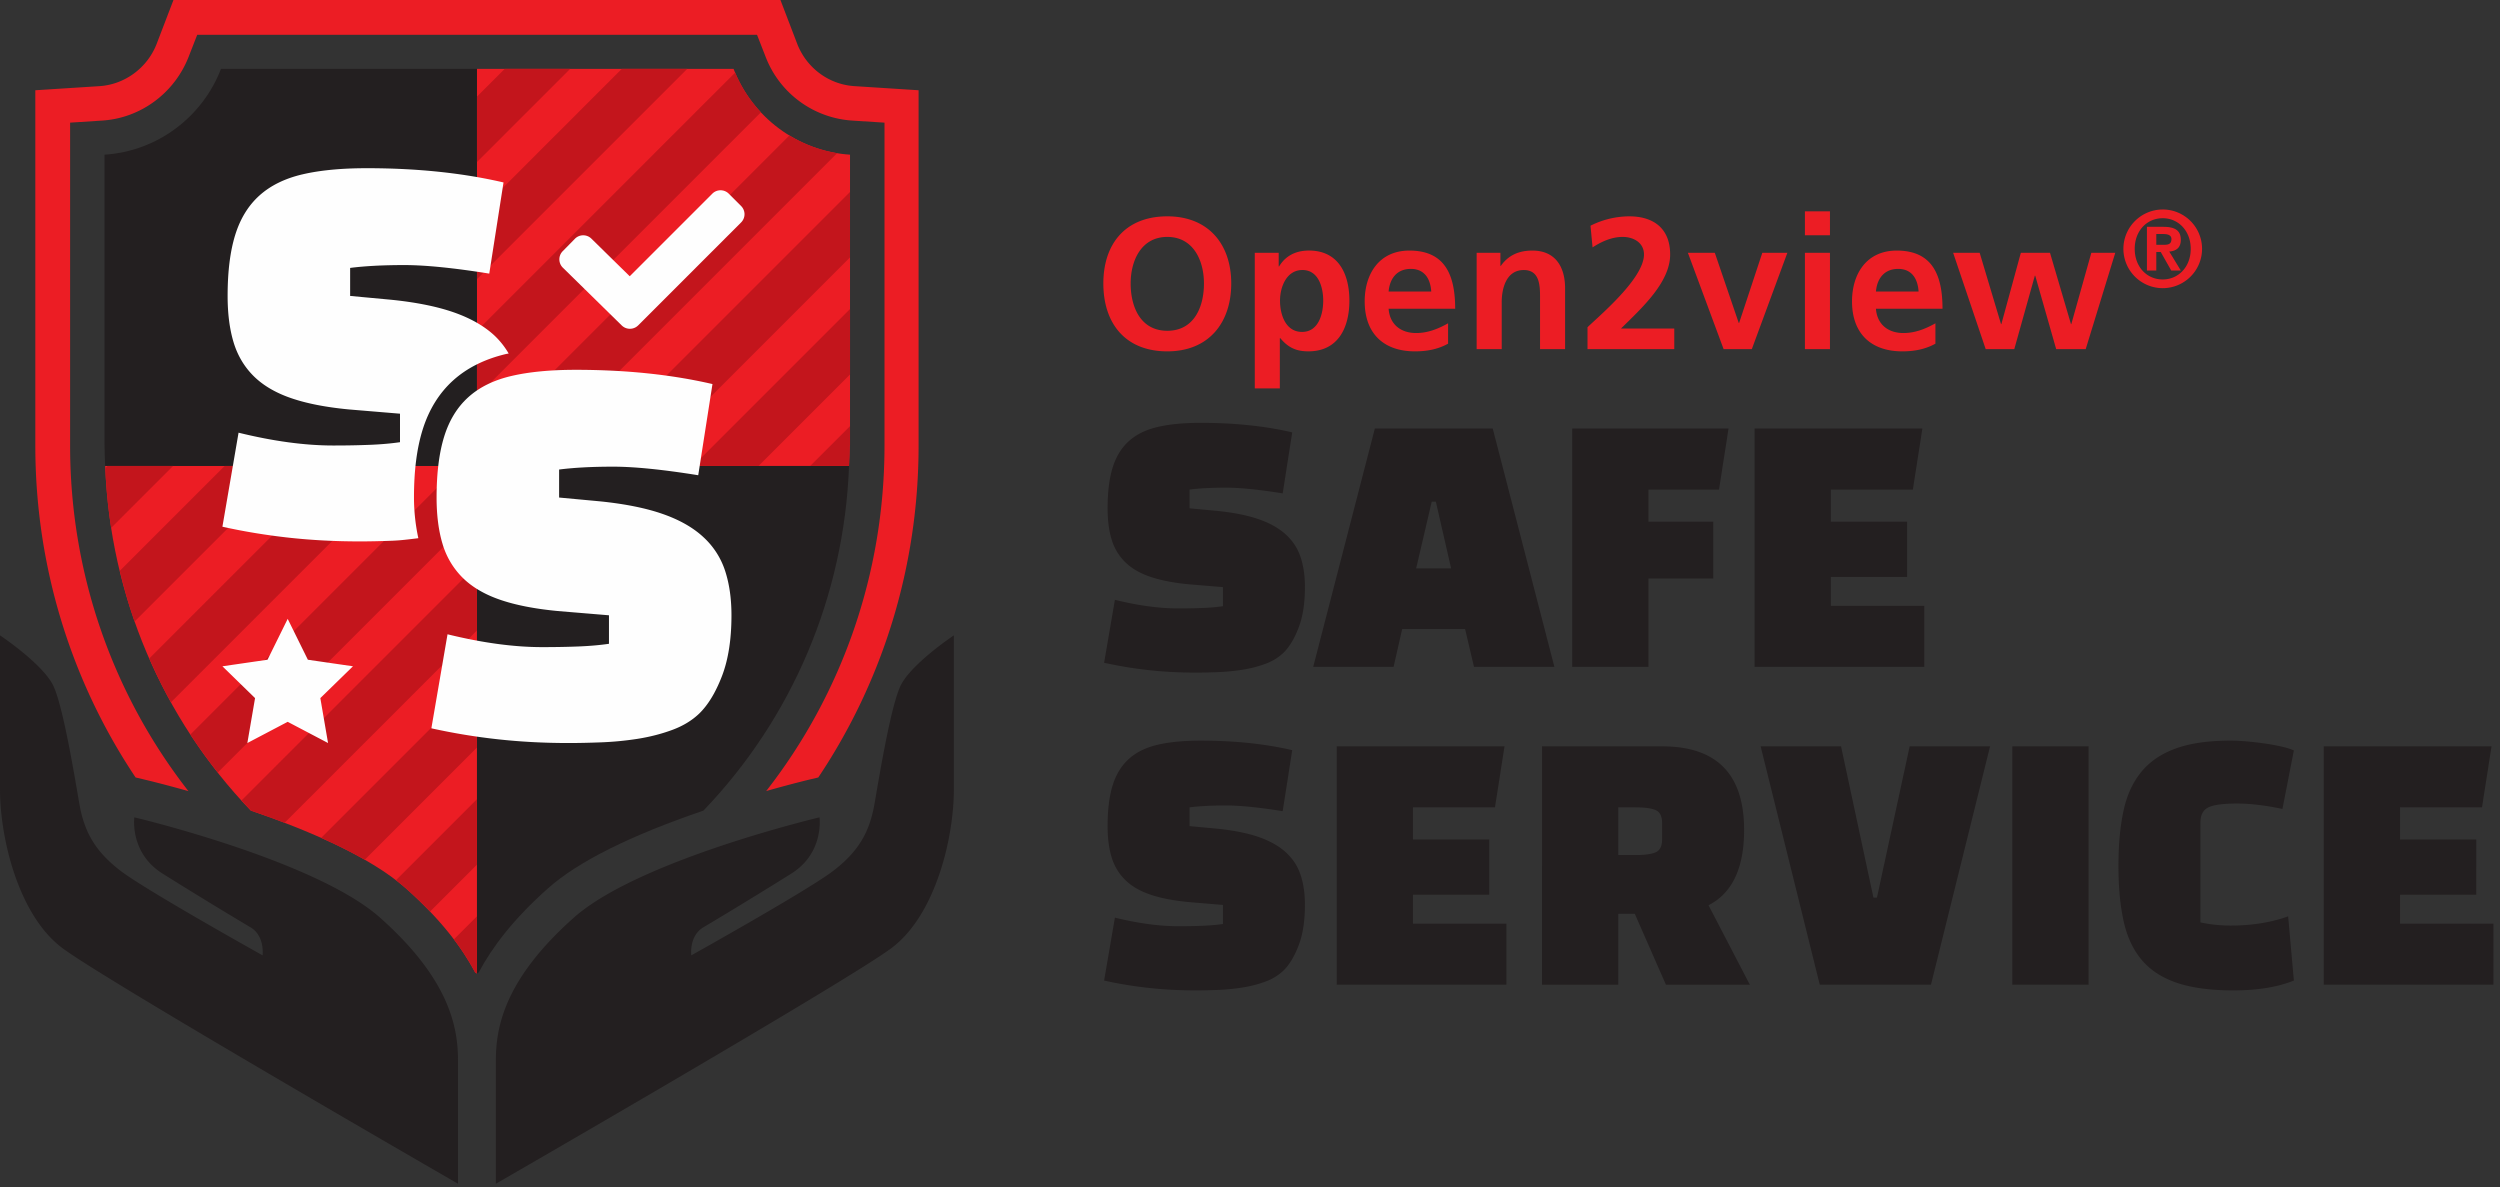 <svg width="179" height="85" xmlns="http://www.w3.org/2000/svg"><rect width="100%" height="100%" fill="#333333" stroke="none"/><g fill="none" fill-rule="evenodd"><path d="M39.243 63.599c2.15-1.909 5.895-3.778 11.123-5.559 6.33-6.601 10.074-15.325 10.426-24.677H34.149v36.342l.131-.085c.968-1.822 2.51-3.845 4.963-6.021" fill="#231F20"/><path d="M29.054 63.599c2.453 2.176 3.996 4.199 4.963 6.02l.132.086V33.363H7.53c.352 9.35 4.093 18.07 10.42 24.672 3.985 1.362 8.523 3.274 11.103 5.564m31.784-31.682h.024V11.075c-3.798-.247-7.03-2.738-8.337-6.142H34.15v28.43h26.64c.019-.481.046-.961.046-1.446" fill="#EC1D24"/><path d="M34.149 4.933H15.822c-1.307 3.404-4.514 5.895-8.337 6.142v20.842c0 .485.028.965.045 1.446h26.62V4.933z" fill="#231F20"/><path d="M34.149 45.143v-4.687L17.292 57.312c.227.25.463.491.697.735a70.92 70.92 0 012.39.866l13.77-13.77zm26.688-13.226h.024v-1.406l-2.851 2.852h2.781c.019-.481.046-.961.046-1.446m-6.524 1.446l6.549-6.549v-4.687L49.626 33.363zm-8.384 0L60.86 18.43v-4.687l-19.62 19.62zM34.149 48.84L22.996 59.993a35.26 35.26 0 013.122 1.565l8.03-8.03V48.84zm0 20.865v-4.097l-1.651 1.651a17.47 17.47 0 011.52 2.36l.13.086zm0-12.481l-5.8 5.8c.247.189.486.38.705.575a29.4 29.4 0 011.738 1.669l3.357-3.357v-4.687zm25.794-46.259a9.54 9.54 0 01-3.42-1.268L34.149 32.07v1.292h3.396l22.398-22.398zM9.636 44.502l11.14-11.14h-4.688l-7.508 7.51c.297 1.23.64 2.444 1.056 3.63m2.756-11.139H7.705l-.163.163c.06 1.44.2 2.864.418 4.268l4.432-4.431zm-.152 16.919l16.92-16.92h-4.687L10.691 47.145a37.57 37.57 0 001.55 3.138M52.638 5.198l-18.49 18.489v4.687L54.484 8.04a9.586 9.586 0 01-1.845-2.842m-8.12-.265l-10.37 10.37v4.687L49.205 4.933zm-8.385 0L34.15 6.919v4.687l6.673-6.673zM15.597 55.31L34.15 36.758v-3.395h-1.292l-19.23 19.23a37.438 37.438 0 001.97 2.717" fill="#C3151C"/><path d="M29.641 35.624c0-1.926.202-3.513.617-4.849.449-1.445 1.189-2.637 2.197-3.545.994-.894 2.27-1.529 3.79-1.886.056-.012.12-.02.176-.033a5.734 5.734 0 00-1.033-1.3c-.737-.68-1.705-1.23-2.907-1.65-1.2-.418-2.697-.719-4.487-.9l-2.924-.272v-2.006c1.065-.136 2.357-.204 3.876-.204 1.518 0 3.547.204 6.086.612l1.02-6.528c-2.925-.68-6.188-1.02-9.792-1.02-1.814 0-3.349.148-4.607.442-1.257.295-2.283.8-3.076 1.513-.794.714-1.372 1.655-1.735 2.822-.363 1.168-.544 2.623-.544 4.369 0 1.27.142 2.374.425 3.314.284.94.76 1.746 1.428 2.415.67.668 1.558 1.195 2.669 1.58 1.11.386 2.493.658 4.148.816l3.672.306v2.04c-.612.09-1.31.153-2.091.187a63.04 63.04 0 01-2.703.051c-2.017 0-4.272-.306-6.765-.918l-1.156 6.732c1.518.34 3.093.6 4.725.782 1.632.18 3.332.271 5.1.271.702 0 1.49-.016 2.363-.05.617-.024 1.228-.106 1.84-.18a13.894 13.894 0 01-.312-2.91" fill="#FEFEFE"/><path d="M30.886 52.147l1.157-6.732c2.492.612 4.748.919 6.765.919 1.02 0 1.921-.018 2.702-.051.782-.034 1.48-.097 2.092-.188v-2.04l-3.672-.305c-1.655-.158-3.038-.43-4.148-.816-1.111-.385-2-.912-2.67-1.581a5.664 5.664 0 01-1.427-2.414c-.283-.94-.425-2.045-.425-3.315 0-1.745.181-3.2.544-4.369.363-1.167.94-2.107 1.734-2.821.793-.714 1.82-1.218 3.077-1.513 1.258-.294 2.793-.442 4.607-.442 3.604 0 6.867.34 9.791 1.02l-1.02 6.528c-2.539-.408-4.567-.613-6.085-.613-1.52 0-2.811.069-3.876.205v2.005l2.924.272c1.79.182 3.285.482 4.487.902 1.202.419 2.17.968 2.907 1.648a5.642 5.642 0 011.564 2.414c.306.93.459 1.995.459 3.196 0 1.722-.227 3.173-.68 4.352-.454 1.178-.998 2.073-1.632 2.686-.521.498-1.167.889-1.938 1.172-.77.283-1.586.493-2.447.63-.862.135-1.73.22-2.6.254-.874.034-1.662.051-2.364.051-1.768 0-3.468-.091-5.1-.272a43.885 43.885 0 01-4.726-.782M20.599 44.31l1.444 2.927 3.23.469-2.337 2.278.552 3.217-2.89-1.519-2.888 1.519.552-3.217-2.337-2.278 3.23-.47zm32.464-28.383l-7.367 7.368a.839.839 0 01-1.182.005l-4.215-4.135a.835.835 0 01-.011-1.178l.875-.89a.835.835 0 011.179-.012l2.747 2.695 5.913-5.913a.833.833 0 011.177 0l.884.884a.83.83 0 010 1.176" fill="#FEFEFE"/><path d="M32.793 84.756v-8.833c0-2.448-.67-5.859-5.596-10.231-4.625-4.105-17.578-7.17-17.578-7.17s-.35 2.535 2.012 4.022a329.324 329.324 0 006.296 3.847c1.05.613.875 2.012.875 2.012s-8.308-4.635-10.145-6.034c-1.836-1.4-2.623-2.799-2.973-4.81-.35-2.011-1.137-6.82-1.836-8.395C3.148 47.59 0 45.491 0 45.491V56.51c0 3.498 1.312 9.007 4.46 11.368 3.148 2.361 28.333 16.878 28.333 16.878m2.711 0v-8.833c0-2.448.67-5.859 5.597-10.231 4.625-4.105 17.577-7.17 17.577-7.17s.35 2.535-2.011 4.022a329.324 329.324 0 01-6.297 3.847c-1.049.613-.874 2.012-.874 2.012s8.308-4.635 10.144-6.034c1.836-1.4 2.623-2.799 2.973-4.81.35-2.011 1.137-6.82 1.837-8.395.7-1.574 3.847-3.673 3.847-3.673V56.51c0 3.498-1.311 9.007-4.46 11.368-3.148 2.361-28.333 16.878-28.333 16.878" fill="#231F20"/><path d="M10.264 55.798c.381.09 1.583.382 3.228.848C8.062 49.69 5.02 41.05 5.02 31.917V8.781l2.293-.148c2.763-.173 5.18-1.974 6.192-4.563l.616-1.579h40.082l.616 1.579a7.137 7.137 0 006.191 4.563l2.32.148v23.136c0 9.13-3.043 17.767-8.47 24.722 1.842-.524 3.09-.821 3.174-.841l.555-.131c4.626-6.909 7.182-15.126 7.182-23.75V6.462l-4.613-.296c-1.825-.123-3.403-1.307-4.07-3.009L55.88 0H12.42l-1.21 3.157c-.665 1.702-2.268 2.886-4.07 3.01l-4.611.295v25.455c0 8.624 2.556 16.841 7.18 23.75l.556.13zm73.315-32.114c1.915 0 2.624-1.7 2.624-3.387 0-1.647-.763-3.334-2.624-3.334-1.861 0-2.624 1.687-2.624 3.334 0 1.687.71 3.387 2.624 3.387m0-8.194c2.931 0 4.578 1.982 4.578 4.807s-1.62 4.86-4.578 4.86c-3 0-4.579-1.995-4.579-4.86s1.606-4.807 4.579-4.807m8.07 6.039c0 .977.388 2.236 1.58 2.236 1.178 0 1.513-1.286 1.513-2.236 0-.924-.322-2.196-1.486-2.196-1.152 0-1.607 1.232-1.607 2.196zM89.842 18.1h1.713v.978h.027c.402-.67 1.084-1.139 2.142-1.139 2.115 0 2.892 1.687 2.892 3.589 0 1.888-.777 3.628-2.932 3.628-.763 0-1.392-.188-2.022-.951h-.026v3.602h-1.794V18.1zm12.635 2.773c-.053-.87-.455-1.62-1.46-1.62-1.003 0-1.512.696-1.592 1.62h3.052zm1.205 3.735c-.656.361-1.405.549-2.37.549-2.275 0-3.6-1.312-3.6-3.575 0-1.994 1.057-3.641 3.2-3.641 2.556 0 3.279 1.754 3.279 4.164h-4.766c.08 1.11.857 1.74 1.968 1.74.87 0 1.62-.322 2.29-.697v1.46zm2.048-6.507h1.7v.938h.026c.562-.79 1.325-1.098 2.263-1.098 1.633 0 2.342 1.151 2.342 2.704v4.351h-1.793v-3.682c0-.843-.014-1.98-1.165-1.98-1.299 0-1.58 1.405-1.58 2.288v3.374h-1.794v-6.895zm7.936 6.895V23.43c.87-.844 4.043-3.494 4.043-5.208 0-.857-.763-1.259-1.526-1.259-.79 0-1.54.348-2.156.75l-.147-1.553a6.221 6.221 0 012.771-.67c1.78 0 2.932.898 2.932 2.732 0 1.982-1.995 3.802-3.521 5.302h3.816v1.472h-6.212zm7.187-6.895h1.928l1.713 5.021h.027l1.66-5.02h1.794l-2.544 6.894h-2.021zm8.379 6.895h1.793V18.1h-1.793v6.895zm0-8.153h1.793v-1.714h-1.793v1.714zm8.138 4.03c-.053-.87-.455-1.62-1.459-1.62s-1.513.696-1.593 1.62h3.052zm1.205 3.735c-.656.361-1.405.549-2.37.549-2.275 0-3.6-1.312-3.6-3.575 0-1.994 1.057-3.641 3.2-3.641 2.556 0 3.279 1.754 3.279 4.164h-4.766c.08 1.11.857 1.74 1.968 1.74.87 0 1.62-.322 2.29-.697v1.46zm1.27-6.507h1.9l1.527 5.1h.027l1.393-5.1h2.088l1.5 5.1h.027l1.432-5.1h1.714l-2.116 6.895h-2.115l-1.5-5.26h-.026l-1.473 5.26h-2.048zm15.092-.573c.32 0 .538-.055.538-.414 0-.32-.343-.358-.608-.358h-.476v.772h.546zm-1.217-1.287h1.178c.796 0 1.248.234 1.248.936 0 .57-.343.796-.827.834l.827 1.358h-.686l-.75-1.326h-.319v1.326h-.67v-3.128zm1.132 3.768c1.115 0 2.004-.89 2.004-2.192 0-1.295-.89-2.193-2.004-2.193-1.132 0-2.006.898-2.006 2.193 0 1.302.874 2.192 2.006 2.192zm0-5.01a2.82 2.82 0 012.816 2.818 2.82 2.82 0 01-2.816 2.816 2.82 2.82 0 01-2.817-2.816A2.821 2.821 0 01154.852 15z" fill="#EC1D24"/><path d="M79.054 47.454l.773-4.506c1.668.41 3.178.615 4.528.615a42.5 42.5 0 001.81-.034c.522-.023.989-.065 1.399-.125v-1.365l-2.458-.205c-1.107-.106-2.033-.288-2.776-.546-.744-.258-1.339-.611-1.786-1.058a3.794 3.794 0 01-.956-1.616c-.19-.63-.284-1.369-.284-2.218 0-1.169.12-2.143.364-2.924.243-.781.629-1.41 1.16-1.889.531-.478 1.218-.815 2.06-1.012.841-.197 1.869-.296 3.082-.296 2.412 0 4.597.227 6.554.683l-.683 4.368c-1.7-.273-3.056-.409-4.073-.409-1.016 0-1.88.045-2.594.136v1.343l1.957.182c1.198.121 2.199.322 3.003.602.804.281 1.453.649 1.946 1.104.493.455.842.994 1.046 1.616.205.622.308 1.335.308 2.139 0 1.152-.152 2.123-.456 2.911-.303.79-.667 1.389-1.092 1.798a3.674 3.674 0 01-1.296.786c-.516.19-1.062.33-1.639.42-.577.091-1.156.148-1.74.17-.585.024-1.112.035-1.582.035-1.183 0-2.32-.06-3.413-.182a29.398 29.398 0 01-3.162-.523m23.458-11.536l-1.115 4.778h2.503l-1.093-4.778h-.295zm-2.73 11.831h-5.757l4.414-17.065h8.441l4.415 17.065h-5.757l-.637-2.708h-4.505l-.615 2.708zm22.889-6.325h-4.642v6.325h-5.46V30.684h11.195l-.683 4.37h-5.052v2.297h4.642zm13.879-.114h-5.46v2.071h6.69v4.368h-12.151V30.684h12.014l-.682 4.37h-5.871v2.297h5.46zM79.054 70.208l.773-4.506c1.668.41 3.178.615 4.528.615a42.5 42.5 0 001.81-.034c.522-.023.989-.065 1.399-.125v-1.365l-2.458-.205c-1.107-.106-2.033-.288-2.776-.546-.744-.258-1.339-.611-1.786-1.058a3.794 3.794 0 01-.956-1.616c-.19-.63-.284-1.369-.284-2.218 0-1.169.12-2.143.364-2.924.243-.781.629-1.41 1.16-1.889.531-.478 1.218-.815 2.06-1.012.841-.197 1.869-.296 3.082-.296 2.412 0 4.597.227 6.554.683l-.683 4.368c-1.7-.273-3.056-.409-4.073-.409-1.016 0-1.88.045-2.594.136v1.343l1.957.182c1.198.121 2.199.322 3.003.602.804.281 1.453.649 1.946 1.104.493.455.842.994 1.046 1.616.205.622.308 1.335.308 2.139 0 1.152-.152 2.123-.456 2.911-.303.79-.667 1.389-1.092 1.798a3.674 3.674 0 01-1.296.785c-.516.19-1.062.33-1.639.421-.577.091-1.156.148-1.74.17-.585.024-1.112.035-1.582.035-1.183 0-2.32-.06-3.413-.182a29.398 29.398 0 01-3.162-.523m27.576-6.144h-5.46v2.07h6.689v4.37h-12.15V53.437h12.014l-.683 4.37h-5.87v2.297h5.46zm10.49-6.257h-1.252v3.413h1.252c.667 0 1.148-.068 1.444-.204.296-.137.444-.448.444-.934v-1.137c0-.486-.148-.797-.444-.933-.296-.137-.777-.205-1.444-.205m5.21 7.008l2.958 5.689h-6.007l-2.23-5.075h-1.183v5.075h-5.46V53.439h8.6c3.914 0 5.87 1.994 5.87 5.983 0 2.73-.85 4.529-2.548 5.393m14.402-11.377h5.757l-4.232 17.065h-7.963l-4.233-17.065h5.757l2.32 10.831h.251zm7.349 17.065h5.461V53.438h-5.46zm19.75-4.892l.41 4.597c-1.168.47-2.61.705-4.323.705-1.623 0-2.966-.179-4.028-.534-1.062-.356-1.903-.9-2.525-1.627-.622-.728-1.058-1.654-1.309-2.776-.25-1.123-.375-2.45-.375-3.982 0-1.487.118-2.788.353-3.903.235-1.114.655-2.047 1.263-2.798.606-.751 1.43-1.316 2.469-1.695 1.038-.38 2.355-.57 3.947-.57.349 0 .74.02 1.172.058.432.038.857.087 1.274.148.417.06.812.133 1.184.216.37.083.67.178.898.284l-.82 4.187c-1.213-.258-2.297-.387-3.252-.387-.987 0-1.67.09-2.048.273-.38.182-.57.546-.57 1.092v7.145a10.283 10.283 0 002.162.227c1.517 0 2.89-.22 4.118-.66m13.47-1.547h-5.46v2.07h6.69v4.37H166.38V53.437h12.014l-.683 4.37h-5.87v2.297h5.46z" fill="#231F20"/></g></svg>